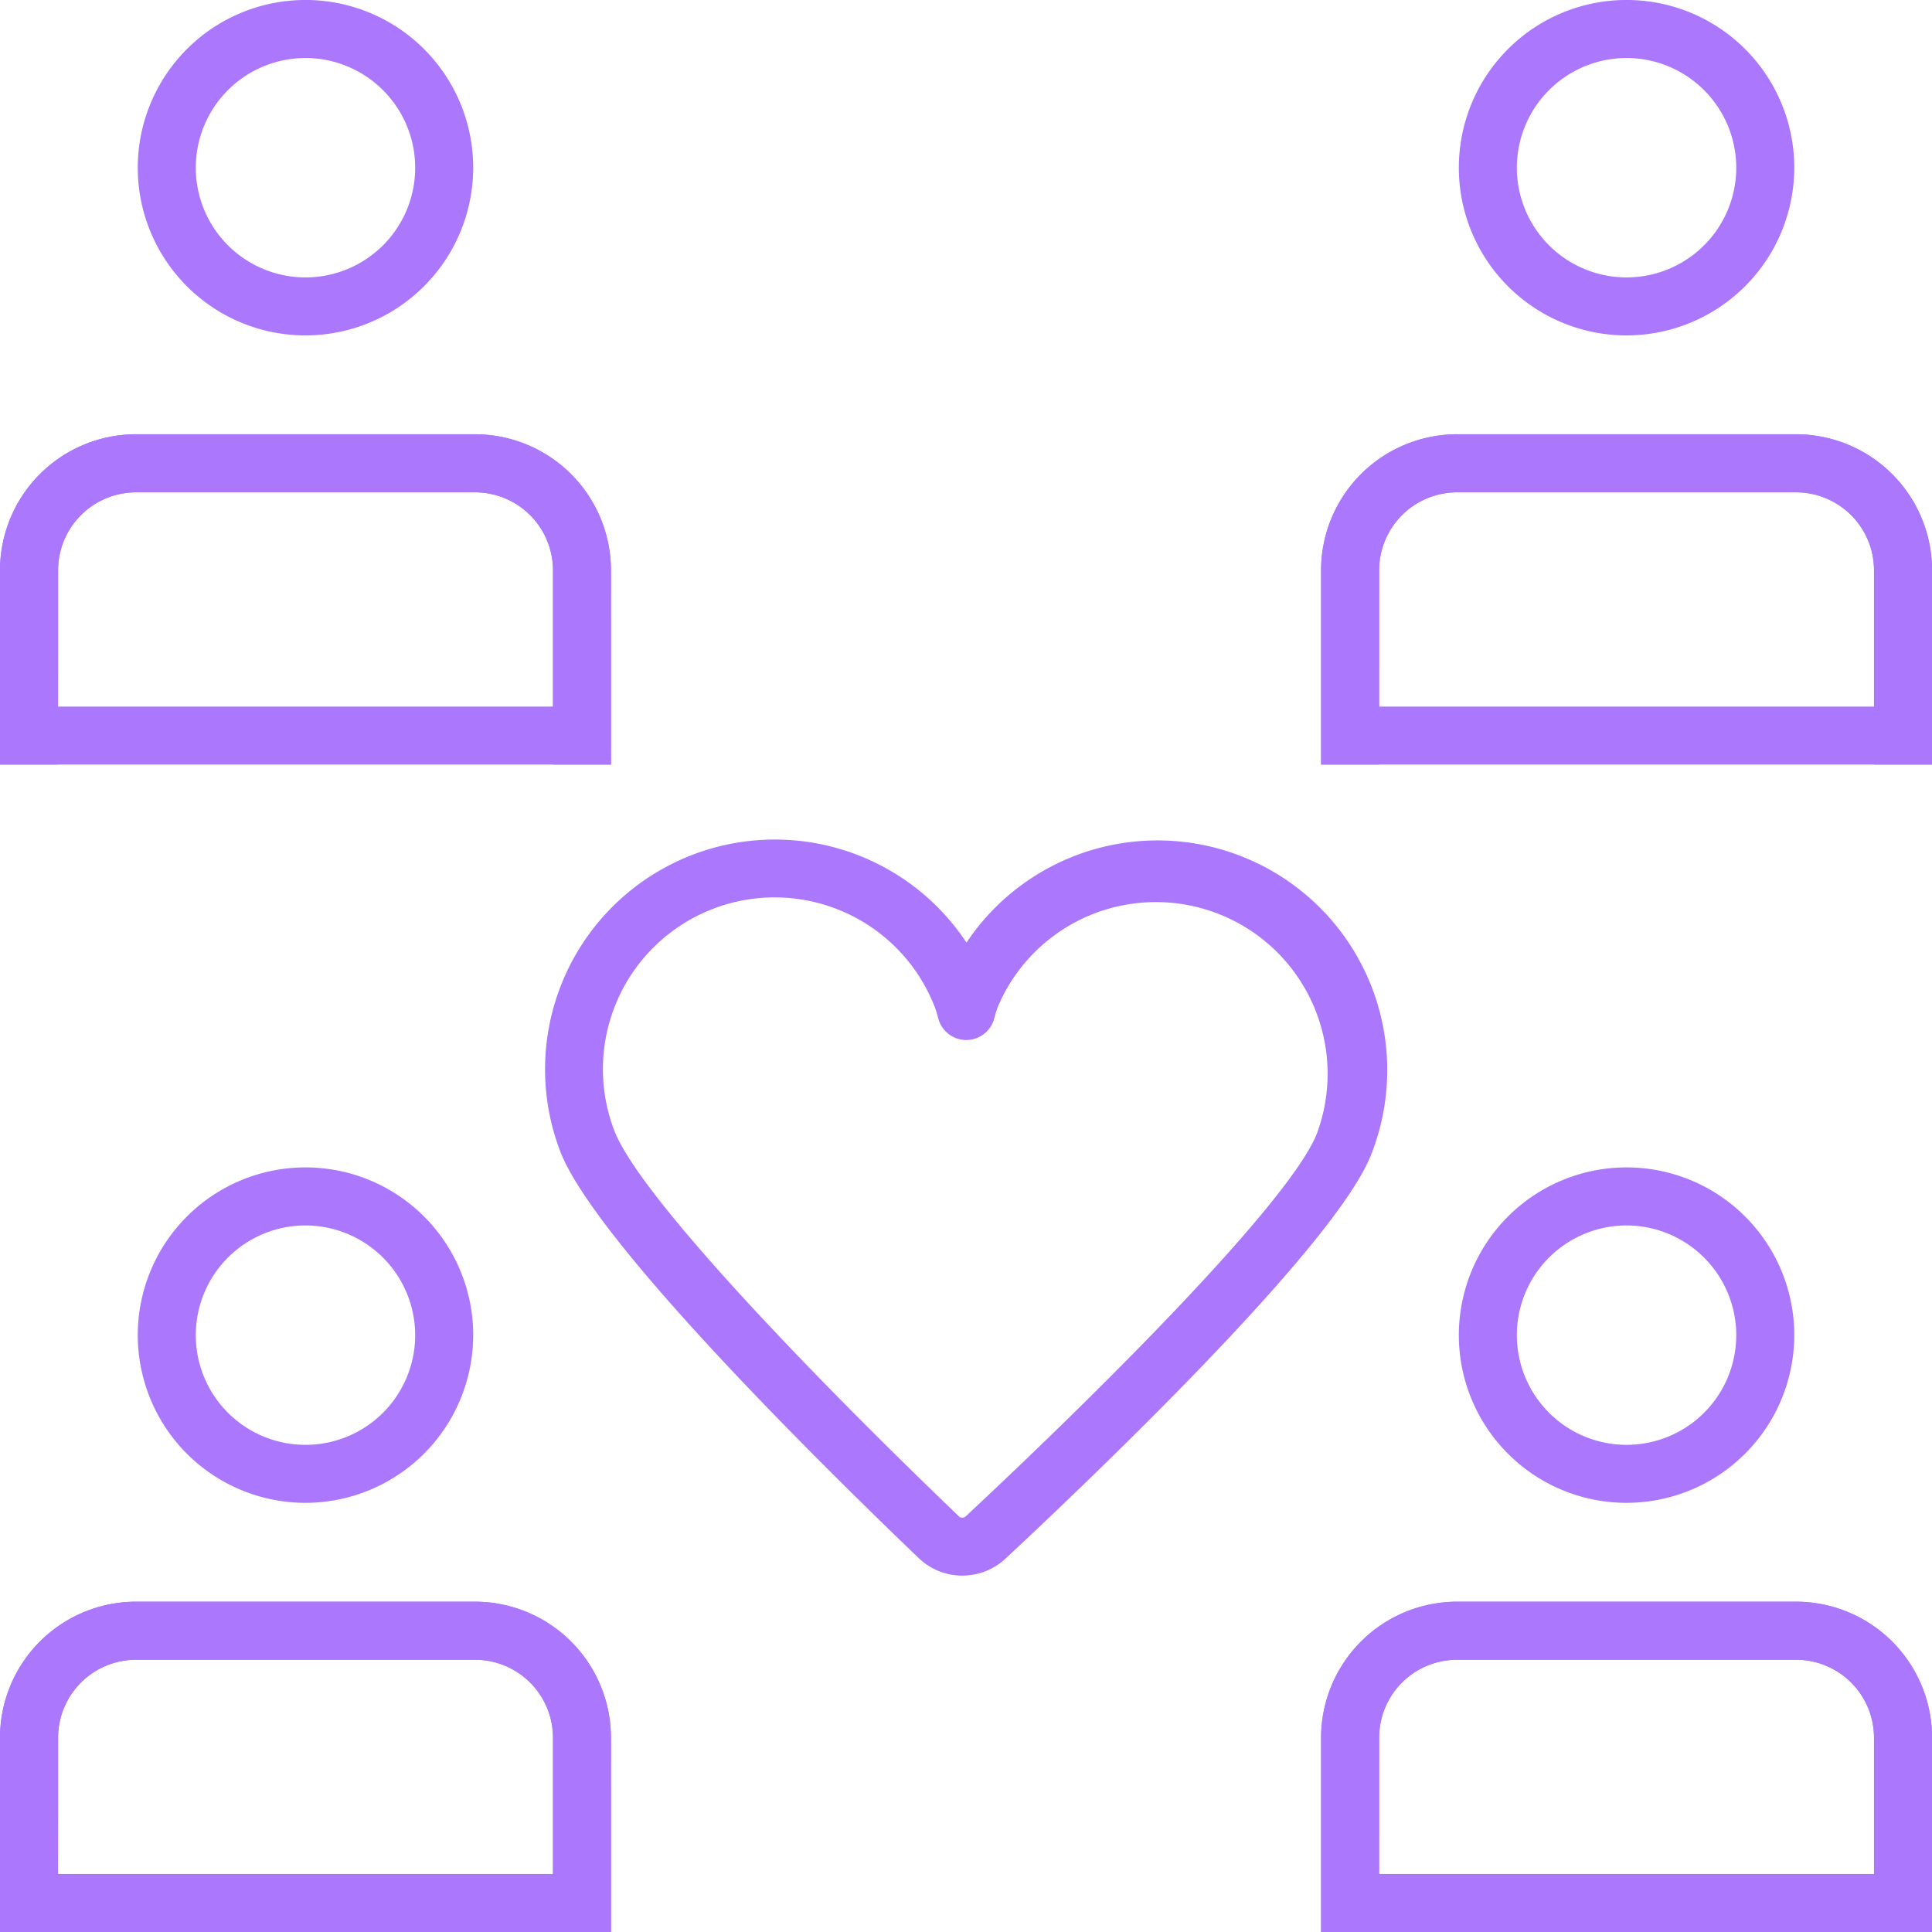 <svg id="Group_90" data-name="Group 90" xmlns="http://www.w3.org/2000/svg" xmlns:xlink="http://www.w3.org/1999/xlink" width="79.484" height="79.484" viewBox="0 0 79.484 79.484">
  <defs>
    <clipPath id="clip-path">
      <rect id="Rectangle_46" data-name="Rectangle 46" width="79.484" height="79.484" fill="#aa77fd"/>
    </clipPath>
  </defs>
  <g id="Group_89" data-name="Group 89" clip-path="url(#clip-path)">
    <path id="Path_136" data-name="Path 136" d="M26.978,117.367a5.707,5.707,0,1,1-5.706-5.706,5.7,5.7,0,0,1,5.706,5.706" transform="translate(-8.704 -62.439)" fill="none"/>
    <path id="Path_137" data-name="Path 137" d="M19.759,122.754a6.9,6.9,0,1,1,6.9-6.9,6.908,6.908,0,0,1-6.9,6.9m0-11.412a4.513,4.513,0,1,0,4.513,4.513,4.519,4.519,0,0,0-4.513-4.513" transform="translate(-7.191 -60.926)" fill="#aa77fd"/>
    <path id="Path_138" data-name="Path 138" d="M25.456,163.394v-6.808a4.4,4.4,0,0,0-4.4-4.4H7.1a4.4,4.4,0,0,0-4.4,4.4v6.808Z" transform="translate(-1.513 -85.102)" fill="none"/>
    <path id="Path_139" data-name="Path 139" d="M25.135,163.073H0v-8a5.6,5.6,0,0,1,5.59-5.589H19.545a5.6,5.6,0,0,1,5.59,5.589Zm-22.75-2.386H22.75v-5.615a3.207,3.207,0,0,0-3.2-3.2H5.59a3.208,3.208,0,0,0-3.2,3.2Z" transform="translate(0 -83.589)" fill="#aa77fd"/>
    <path id="Path_140" data-name="Path 140" d="M148.748,163.394v-6.808a4.4,4.4,0,0,0-4.4-4.4H130.4a4.4,4.4,0,0,0-4.4,4.4v6.808Z" transform="translate(-70.457 -85.102)" fill="none"/>
    <path id="Path_141" data-name="Path 141" d="M148.427,163.073H123.292v-8a5.6,5.6,0,0,1,5.59-5.589h13.955a5.6,5.6,0,0,1,5.59,5.589Zm-22.749-2.386h20.363v-5.615a3.207,3.207,0,0,0-3.2-3.2H128.882a3.207,3.207,0,0,0-3.2,3.2Z" transform="translate(-68.943 -83.589)" fill="#aa77fd"/>
    <path id="Path_142" data-name="Path 142" d="M25.456,54.439V47.631a4.4,4.4,0,0,0-4.4-4.4H7.1a4.4,4.4,0,0,0-4.4,4.4v6.808Z" transform="translate(-1.513 -24.176)" fill="none"/>
    <path id="Path_143" data-name="Path 143" d="M25.135,54.118H0v-8a5.6,5.6,0,0,1,5.59-5.589H19.545a5.6,5.6,0,0,1,5.59,5.589ZM2.386,51.733H22.75V46.118a3.207,3.207,0,0,0-3.2-3.2H5.59a3.208,3.208,0,0,0-3.2,3.2Z" transform="translate(0 -22.663)" fill="#aa77fd"/>
    <path id="Path_144" data-name="Path 144" d="M148.748,54.439V47.631a4.4,4.4,0,0,0-4.4-4.4H130.4a4.4,4.4,0,0,0-4.4,4.4v6.808Z" transform="translate(-70.457 -24.176)" fill="none"/>
    <path id="Path_145" data-name="Path 145" d="M148.427,54.118H123.292v-8a5.6,5.6,0,0,1,5.59-5.589h13.955a5.6,5.6,0,0,1,5.59,5.589Zm-22.749-2.386h20.363V46.118a3.207,3.207,0,0,0-3.2-3.2H128.882a3.207,3.207,0,0,0-3.2,3.2Z" transform="translate(-68.943 -22.663)" fill="#aa77fd"/>
    <path id="Path_146" data-name="Path 146" d="M25.136,163.073H22.75v-8a3.208,3.208,0,0,0-3.2-3.2H5.59a3.207,3.207,0,0,0-3.2,3.2v8H0v-8a5.6,5.6,0,0,1,5.59-5.589H19.545a5.6,5.6,0,0,1,5.59,5.589Z" transform="translate(0 -83.589)" fill="#aa77fd"/>
    <path id="Path_147" data-name="Path 147" d="M150.27,117.367a5.707,5.707,0,1,1-5.706-5.706,5.7,5.7,0,0,1,5.706,5.706" transform="translate(-77.646 -62.439)" fill="none"/>
    <path id="Path_148" data-name="Path 148" d="M143.051,122.754a6.9,6.9,0,1,1,6.9-6.9,6.908,6.908,0,0,1-6.9,6.9m0-11.412a4.513,4.513,0,1,0,4.513,4.513,4.519,4.519,0,0,0-4.513-4.513" transform="translate(-76.133 -60.926)" fill="#aa77fd"/>
    <path id="Path_149" data-name="Path 149" d="M148.426,163.073h-2.386v-8a3.207,3.207,0,0,0-3.2-3.2H128.881a3.207,3.207,0,0,0-3.2,3.2v8h-2.386v-8a5.6,5.6,0,0,1,5.59-5.589h13.955a5.6,5.6,0,0,1,5.59,5.589Z" transform="translate(-68.942 -83.589)" fill="#aa77fd"/>
    <path id="Path_150" data-name="Path 150" d="M26.978,8.413a5.707,5.707,0,1,1-5.706-5.706,5.705,5.705,0,0,1,5.706,5.706" transform="translate(-8.704 -1.514)" fill="none"/>
    <path id="Path_151" data-name="Path 151" d="M19.759,13.8a6.9,6.9,0,1,1,6.9-6.9,6.907,6.907,0,0,1-6.9,6.9m0-11.412A4.513,4.513,0,1,0,24.272,6.9a4.519,4.519,0,0,0-4.513-4.513" transform="translate(-7.191 -0.001)" fill="#aa77fd"/>
    <path id="Path_152" data-name="Path 152" d="M25.136,54.118H22.75v-8a3.208,3.208,0,0,0-3.2-3.2H5.59a3.207,3.207,0,0,0-3.2,3.2v8H0v-8a5.6,5.6,0,0,1,5.59-5.589H19.545a5.6,5.6,0,0,1,5.59,5.589Z" transform="translate(0 -22.663)" fill="#aa77fd"/>
    <path id="Path_153" data-name="Path 153" d="M150.27,8.413a5.707,5.707,0,1,1-5.706-5.706,5.705,5.705,0,0,1,5.706,5.706" transform="translate(-77.646 -1.514)" fill="none"/>
    <path id="Path_154" data-name="Path 154" d="M143.051,13.8a6.9,6.9,0,1,1,6.9-6.9,6.908,6.908,0,0,1-6.9,6.9m0-11.412A4.513,4.513,0,1,0,147.564,6.9a4.519,4.519,0,0,0-4.513-4.513" transform="translate(-76.133 -0.001)" fill="#aa77fd"/>
    <path id="Path_155" data-name="Path 155" d="M148.426,54.118h-2.386v-8a3.207,3.207,0,0,0-3.2-3.2H128.881a3.207,3.207,0,0,0-3.2,3.2v8h-2.386v-8a5.6,5.6,0,0,1,5.59-5.589h13.955a5.6,5.6,0,0,1,5.59,5.589Z" transform="translate(-68.942 -22.663)" fill="#aa77fd"/>
    <path id="Path_157" data-name="Path 157" d="M68.022,108.628a2.6,2.6,0,0,1-1.8-.725c-3.962-3.8-13.328-13.027-14.746-16.736a9.452,9.452,0,0,1,16.716-8.582,9.45,9.45,0,0,1,16.631,8.764C83.34,95.037,73.825,104.17,69.8,107.926a2.6,2.6,0,0,1-1.781.7m-.154-2.447a.213.213,0,0,0,.306,0c6.279-5.864,13.368-13.072,14.43-15.721A7.064,7.064,0,0,0,69.492,85.2a4.654,4.654,0,0,0-.158.507,1.193,1.193,0,0,1-1.153.886h0a1.193,1.193,0,0,1-1.151-.894,4.163,4.163,0,0,0-.13-.431,7.064,7.064,0,1,0-13.2,5.044c1.018,2.661,7.987,9.941,14.169,15.865" transform="translate(-28.43 -43.805)" fill="#aa77fd"/>
  </g>
</svg>


